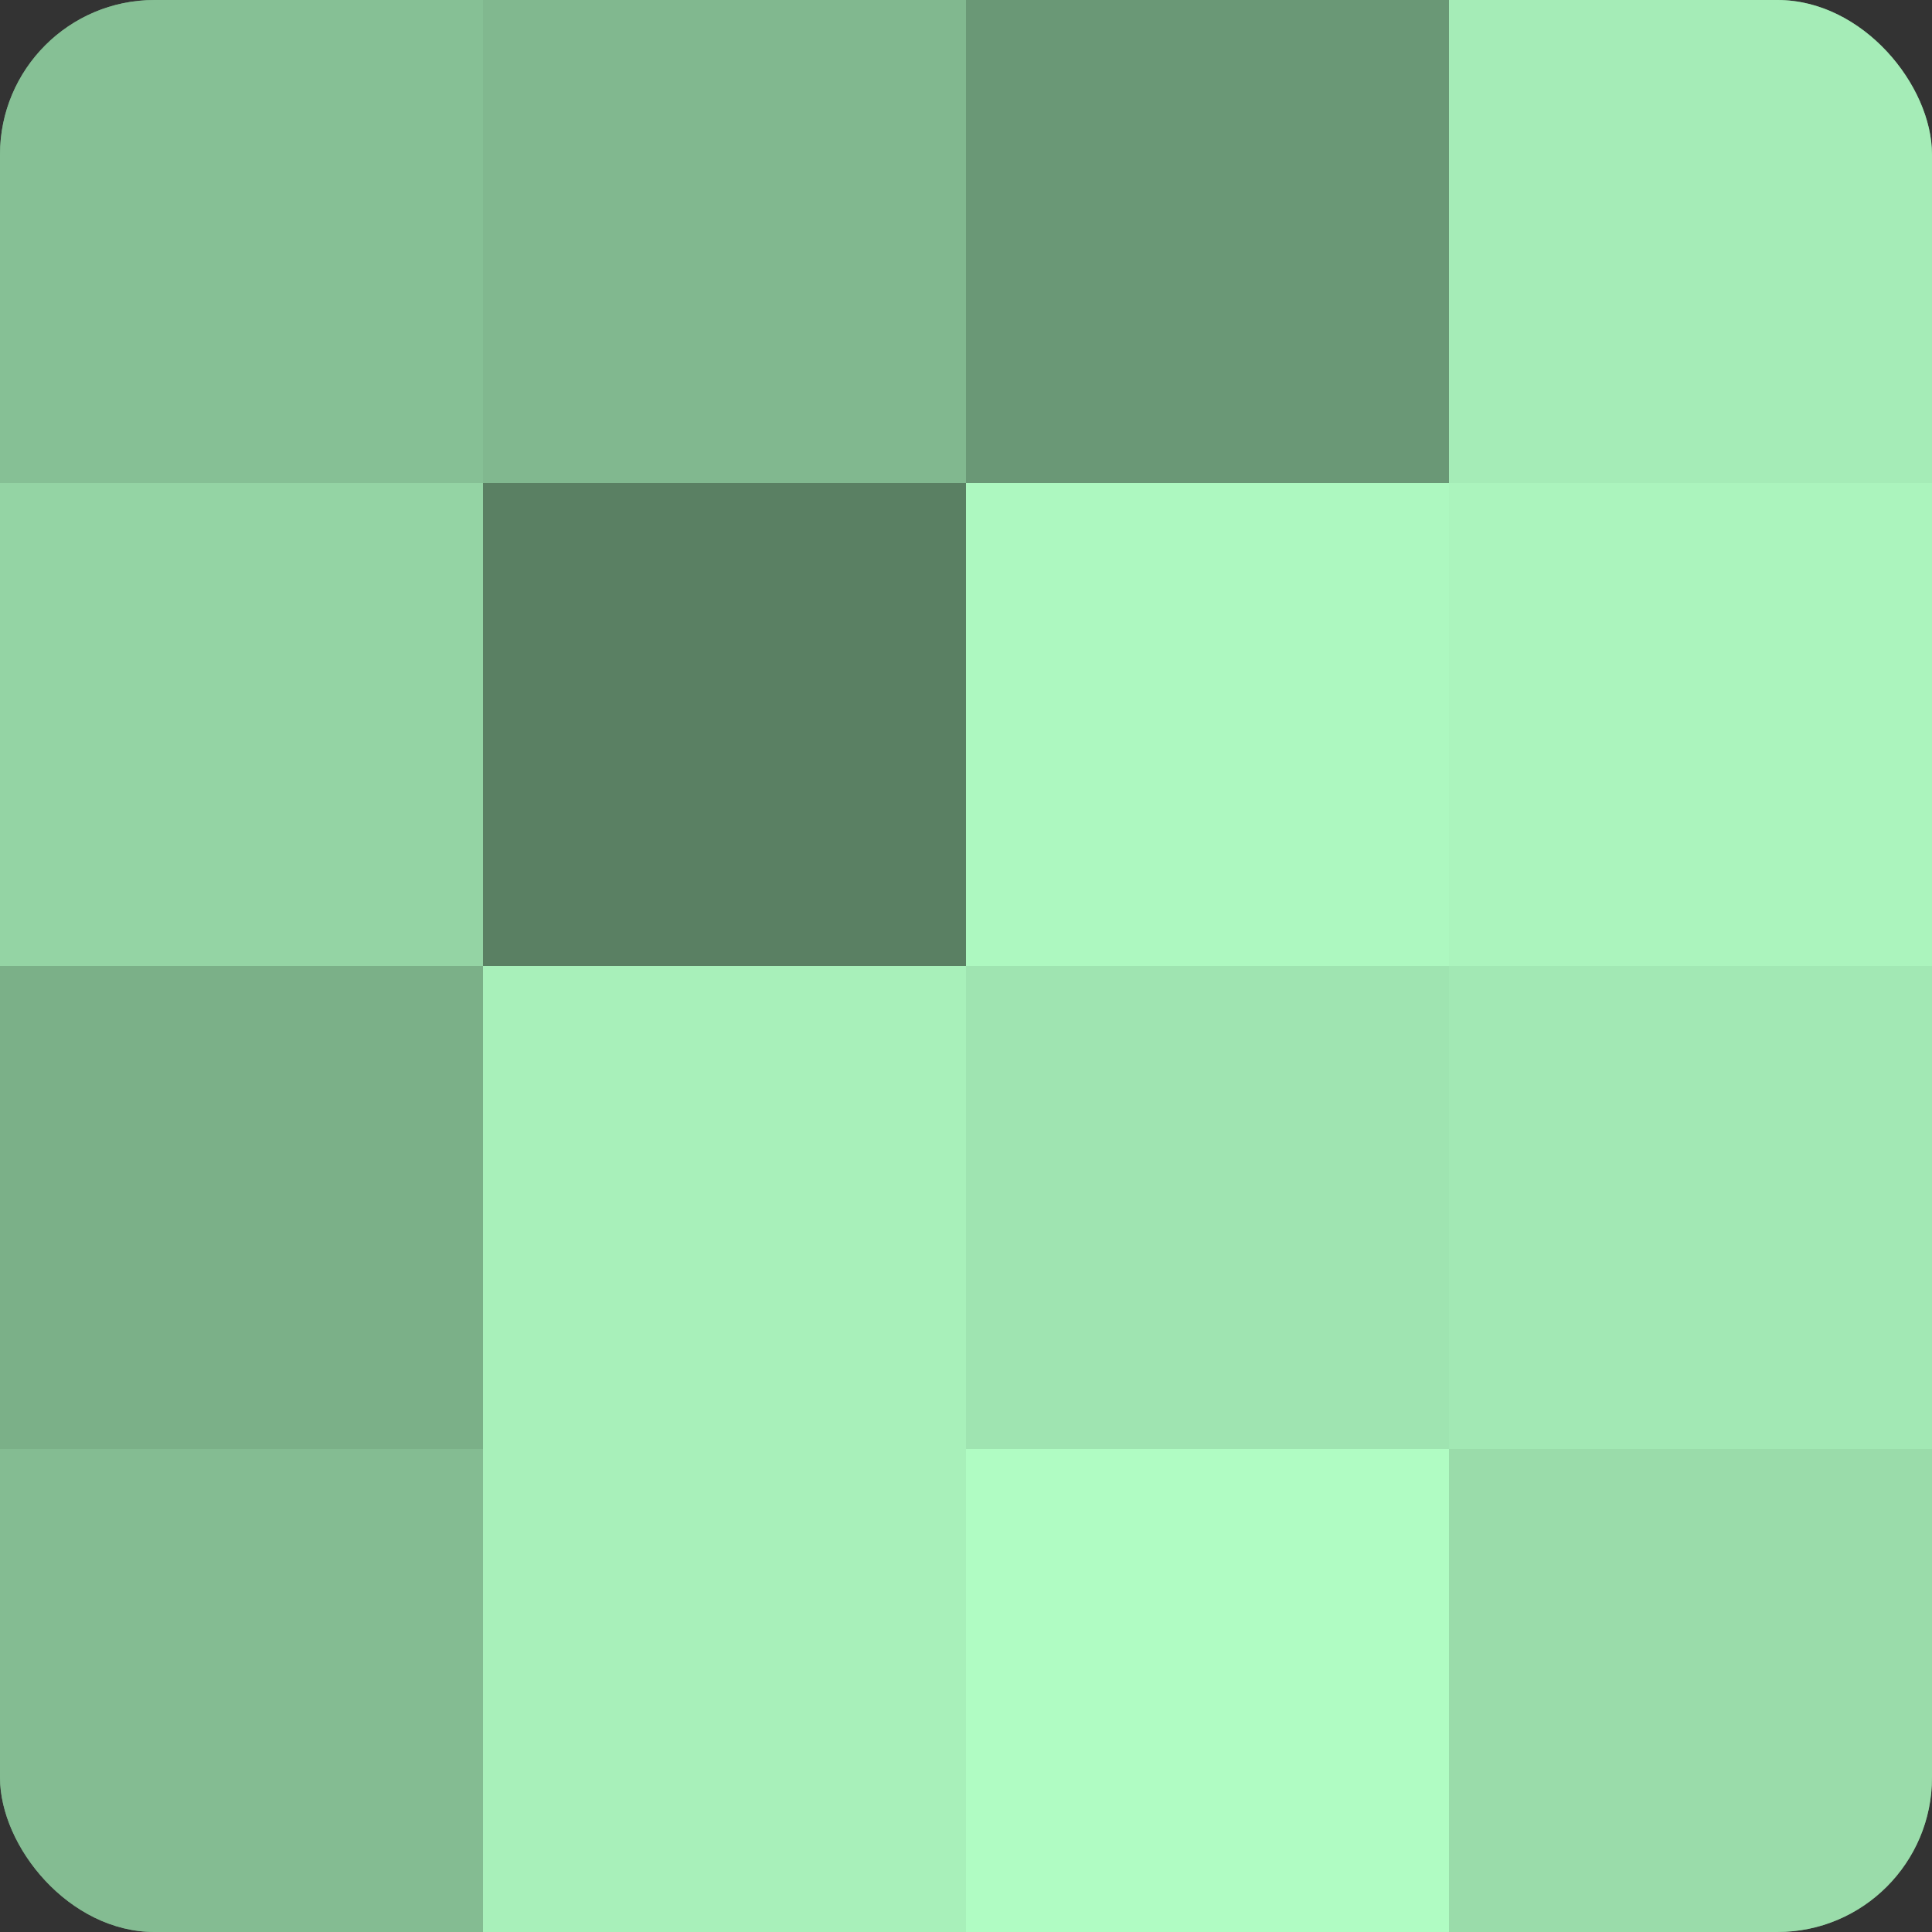 <?xml version="1.0" encoding="UTF-8"?>
<svg xmlns="http://www.w3.org/2000/svg" width="60" height="60" viewBox="0 0 100 100" preserveAspectRatio="xMidYMid meet"><rect x="0" y="0" width="100" height="100" fill="#333333" stroke="none"/><defs><clipPath id="c" width="100" height="100"><rect width="100" height="100" rx="8" ry="8"/></clipPath></defs><g clip-path="url(#c)"><rect width="100" height="100" fill="#70a07c"/><rect width="25" height="25" fill="#86c095"/><rect y="25" width="25" height="25" fill="#94d4a4"/><rect y="50" width="25" height="25" fill="#7bb088"/><rect y="75" width="25" height="25" fill="#84bc92"/><rect x="25" width="25" height="25" fill="#81b88f"/><rect x="25" y="25" width="25" height="25" fill="#5a8063"/><rect x="25" y="50" width="25" height="25" fill="#a8f0ba"/><rect x="25" y="75" width="25" height="25" fill="#a8f0ba"/><rect x="50" width="25" height="25" fill="#6a9876"/><rect x="50" y="25" width="25" height="25" fill="#adf8c0"/><rect x="50" y="50" width="25" height="25" fill="#9fe4b1"/><rect x="50" y="75" width="25" height="25" fill="#b0fcc3"/><rect x="75" width="25" height="25" fill="#a5ecb7"/><rect x="75" y="25" width="25" height="25" fill="#abf4bd"/><rect x="75" y="50" width="25" height="25" fill="#a2e8b4"/><rect x="75" y="75" width="25" height="25" fill="#9adcaa"/></g></svg>
